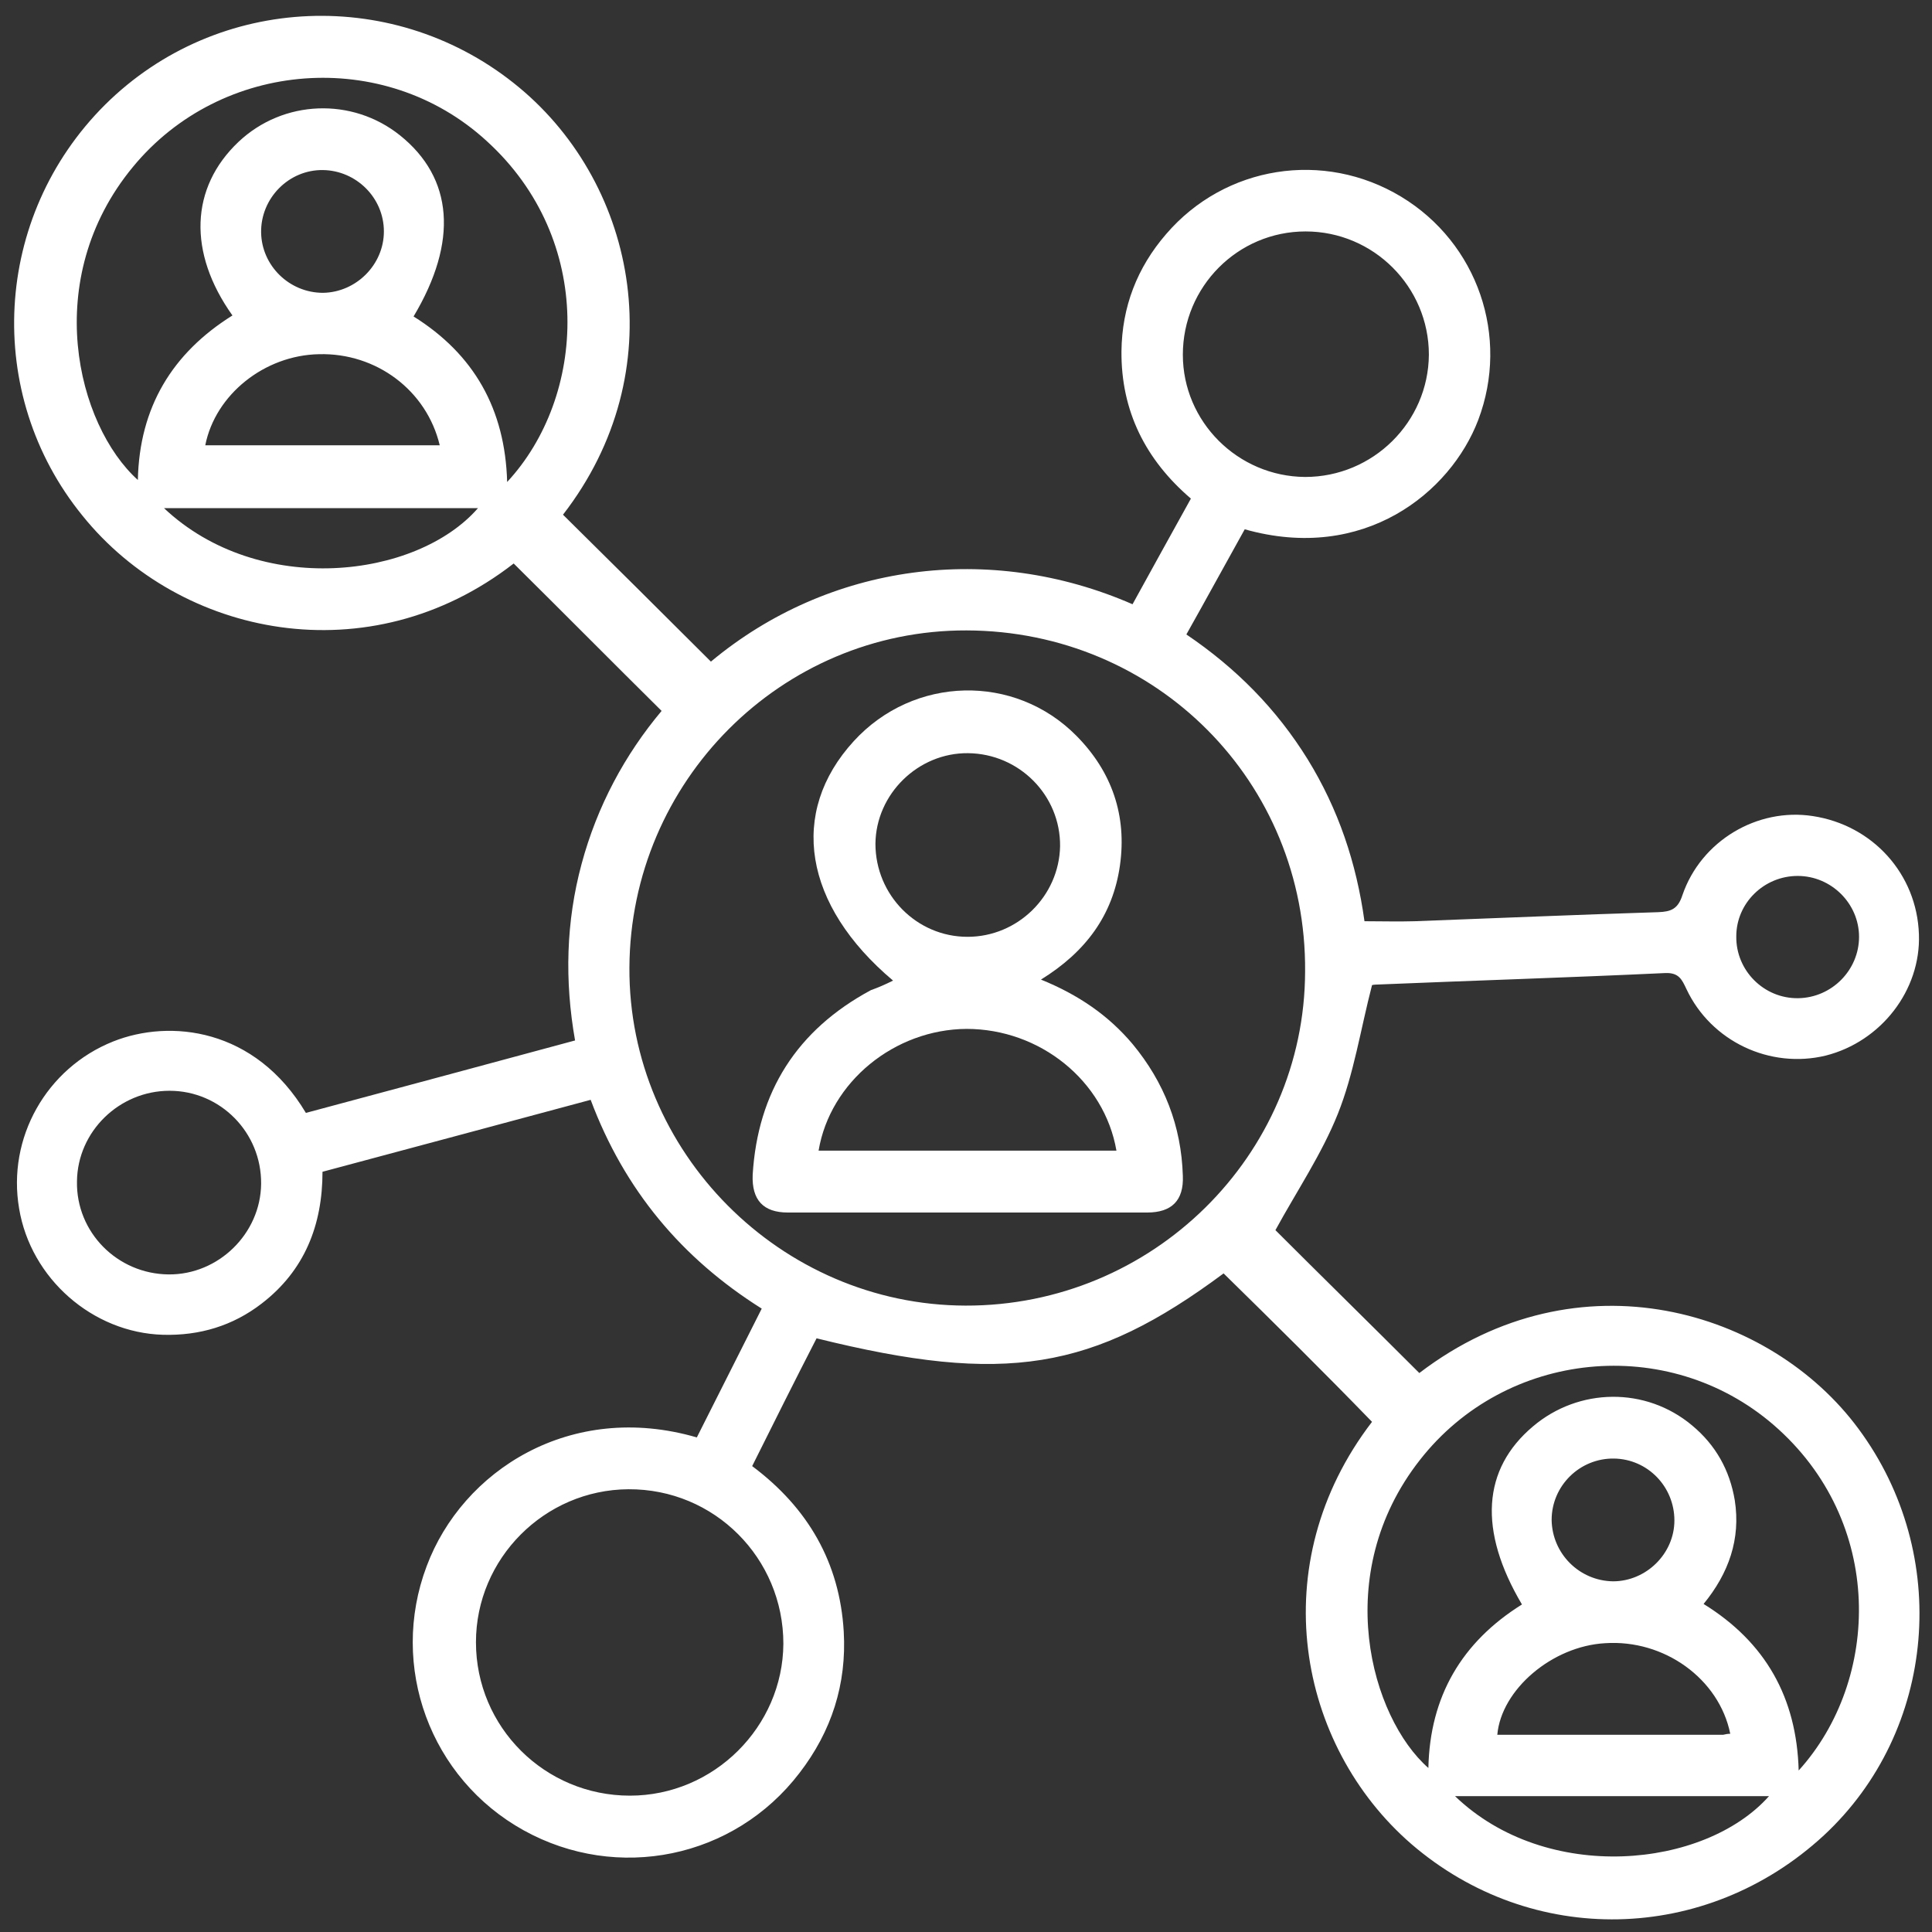 <?xml version="1.0" encoding="UTF-8"?>
<!-- Generator: Adobe Illustrator 24.3.0, SVG Export Plug-In . SVG Version: 6.00 Build 0)  -->
<svg xmlns="http://www.w3.org/2000/svg" xmlns:xlink="http://www.w3.org/1999/xlink" version="1.1" id="Layer_1" x="0px" y="0px" viewBox="0 0 384 384" style="enable-background:new 0 0 384 384;" xml:space="preserve">
<rect x="0" y="0" width="384" height="384" fill="#333333" stroke="none"/>
<style type="text/css">
	.st0{fill:#FFFFFF;}
</style>
<g>
	<path class="st0" d="M243.2,253.1c-26,19.3-43.4,22.2-80.9,12.9c-2.1,4.1-4.3,8.4-6.4,12.6c-2.1,4.2-4.2,8.4-6.4,12.8   c11.1,8.3,17.4,19.2,18.2,32.9c0.6,10.4-2.4,19.8-8.8,28.1c-13,17-36.2,21.7-54.8,11.4c-18.6-10.3-26.8-32.6-19.3-52.5   c7.1-19,28.6-32.9,53.7-25.6c4.2-8.4,8.5-16.8,12.9-25.6c-15.9-10-27.3-23.6-34-41.5c-17.8,4.8-35.4,9.5-53.3,14.3   c0,10.5-3.5,19.6-12.1,26.2c-5.7,4.4-12.3,6.4-19.6,6.2c-14-0.4-26.3-11.2-28.6-25.1c-2.4-14,5.4-27.9,18.7-33.2   c11.3-4.5,28.2-2.7,38.3,14.2c17.6-4.7,35.3-9.5,53.5-14.4c-2.1-11.9-1.8-23.6,1.3-35.1c3.1-11.5,8.6-21.7,15.9-30.4   c-9.9-9.8-19.6-19.6-29.4-29.3c-28.7,22.3-66.3,14.6-85.7-9.5C-3.3,78.3-1.4,43,20.9,20.8c22.4-22.2,58-23.6,82.3-3.4   c23.6,19.6,30.7,56.5,8.7,84.9c9.8,9.7,19.6,19.4,29.4,29.2c23.4-19.5,55.4-23.8,83.8-11.4c3.8-6.9,7.6-13.8,11.6-21   c-9-7.7-13.9-17.4-13.8-29.3c0.1-8.8,3.1-16.6,8.9-23.3c11.7-13.6,31.3-16.7,46.7-7.4c15.2,9.2,21.6,27.8,15.3,44.4   c-5.5,14.4-22.7,28.4-46.4,21.7c-3.8,6.8-7.6,13.8-11.6,20.9c9.9,6.7,17.9,14.8,24.1,24.8c6.1,9.9,9.7,20.6,11.3,32.2   c3.4,0,6.7,0.1,10,0c16.1-0.6,32.3-1.3,48.4-1.8c2.5-0.1,3.9-0.6,4.8-3.4c3.7-10.8,14.9-17.4,25.9-15.7   c11.9,1.8,20.7,11.5,21.1,23.5c0.4,11.1-7.5,21.3-18.5,24.1c-11.1,2.7-22.8-2.8-27.7-13.2c-0.9-1.9-1.5-3.3-4.2-3.2   c-19.2,0.9-38.4,1.5-57.6,2.3c-0.5,0-1,0.2-0.7,0.1c-2.3,8.9-3.6,17.6-6.8,25.6c-3.2,8-8.2,15.4-12.4,23.1   c9.1,9.1,18.9,18.7,28.6,28.4c31.7-24.2,69.9-12.5,87.3,11.1c18.5,25,15.5,60-6.9,80.8c-23.4,21.6-58.1,22.3-82,1.7   c-22.6-19.6-29.5-55.6-7.8-83.9C263,272.6,253.2,262.9,243.2,253.1z M192.1,125.3c-36.8-0.1-66.8,30-67,67   c-0.2,36.7,30.1,67.1,66.8,67.2c37.1,0.1,67.4-29.8,67.5-66.4C259.7,155.4,229.8,125.4,192.1,125.3z M94.6,326.4   c0,16.9,13.7,30.5,30.6,30.5c16.7,0,30.4-13.7,30.5-30.2c0-17-13.7-30.8-30.8-30.7C108.2,296.1,94.6,309.8,94.6,326.4z M82.2,62.9   c12,7.5,18.2,18.4,18.6,32.9c15.7-16.9,17.6-48.1-4.1-67.8C76.4,9.4,44,11.8,26.4,33.2c-18.4,22.3-11.1,51.3,1,62.2   c0.3-14.4,6.8-25.2,18.8-32.7c-8.9-12.5-8.4-25.4,1.2-34.5c8.9-8.4,22.6-8.9,32.1-1.3C90.1,35.4,91.1,48,82.2,62.9z M302.5,318.9   c-8.7-14.7-7.9-26.9,2.2-35.4c9.1-7.7,22.4-7.9,31.6-0.2c4.7,3.9,7.5,8.9,8.5,14.9c1.2,7.7-1.2,14.5-6.2,20.6   c12.3,7.6,18.5,18.6,18.9,33.1c16.3-18,17.2-49.5-5-68.7c-21-18.1-53.2-14.9-70.3,7c-17.8,22.7-9.7,51.2,1.7,61.2   C284.2,337.2,290.5,326.4,302.5,318.9z M284,70.5C284,57,273,46,259.5,46c-13.5,0-24.4,11-24.4,24.5c0,13.3,10.9,24.2,24.3,24.3   C272.9,94.8,283.9,83.9,284,70.5z M33.5,253.3c9.9,0.1,18.3-8.1,18.4-18c0.1-10.2-8.1-18.5-18.2-18.5c-10,0-18.3,8.1-18.4,18   C15.1,244.9,23.3,253.2,33.5,253.3z M87.4,88.5c-2.6-10.9-12.6-18.4-24-18.1c-10.8,0.2-20.6,8-22.6,18.1   C56.3,88.5,71.7,88.5,87.4,88.5z M343.9,344.6c-2.2-10.9-13.1-18.8-24.9-18c-10.5,0.6-20.6,9.2-21.4,18.2c15,0,29.9,0,44.9,0   C342.9,344.7,343.4,344.6,343.9,344.6z M289.2,357c18.2,17.5,49.6,14.4,62.4,0C331,357,310.4,357,289.2,357z M32.6,101   c18.9,17.8,50.2,14,62.4,0C74.4,101,53.8,101,32.6,101z M76.3,46c0-6.7-5.5-12.1-12.1-12.2c-6.8-0.1-12.4,5.6-12.3,12.4   c0.1,6.6,5.6,12,12.3,12C70.8,58.1,76.3,52.6,76.3,46z M320.6,314.3c6.6,0,12.2-5.5,12.2-12.1c0-6.7-5.3-12.2-12-12.3   c-6.8-0.1-12.4,5.4-12.4,12.2C308.5,308.8,313.9,314.2,320.6,314.3z M369.5,186.2c0-6.6-5.5-12.1-12.2-12.1   c-6.7,0-12.2,5.4-12.2,12c-0.1,6.8,5.5,12.4,12.3,12.3C364.1,198.3,369.5,192.8,369.5,186.2z"></path>
	<path class="st0" d="M177.5,194.9c-17.8-15-20.8-33.4-7.8-47.6c11.9-13,32-13.5,44.3-1c7,7.1,10,15.8,8.6,25.7   c-1.4,9.9-6.8,17.2-15.7,22.7c7.4,3,13.4,7.1,18.2,12.8c6.3,7.6,9.7,16.3,10,26.2c0.2,4.9-2.2,7.3-7.1,7.3c-23.8,0-47.6,0-71.4,0   c-4.9,0-7.2-2.5-7-7.5c1-16.5,8.8-28.8,23.5-36.7C174.5,196.3,175.9,195.7,177.5,194.9z M162.7,228.7c19.9,0,39.5,0,59.2,0   c-2.4-13.9-15.2-24.2-29.8-24.2C177.8,204.6,165,215,162.7,228.7z M192.3,186.2c10,0,18.2-8.1,18.4-18c0.1-10.1-8.1-18.4-18.3-18.5   c-9.9-0.1-18.3,8.1-18.4,18C174,177.9,182.2,186.2,192.3,186.2z"></path>
</g>
</svg>
